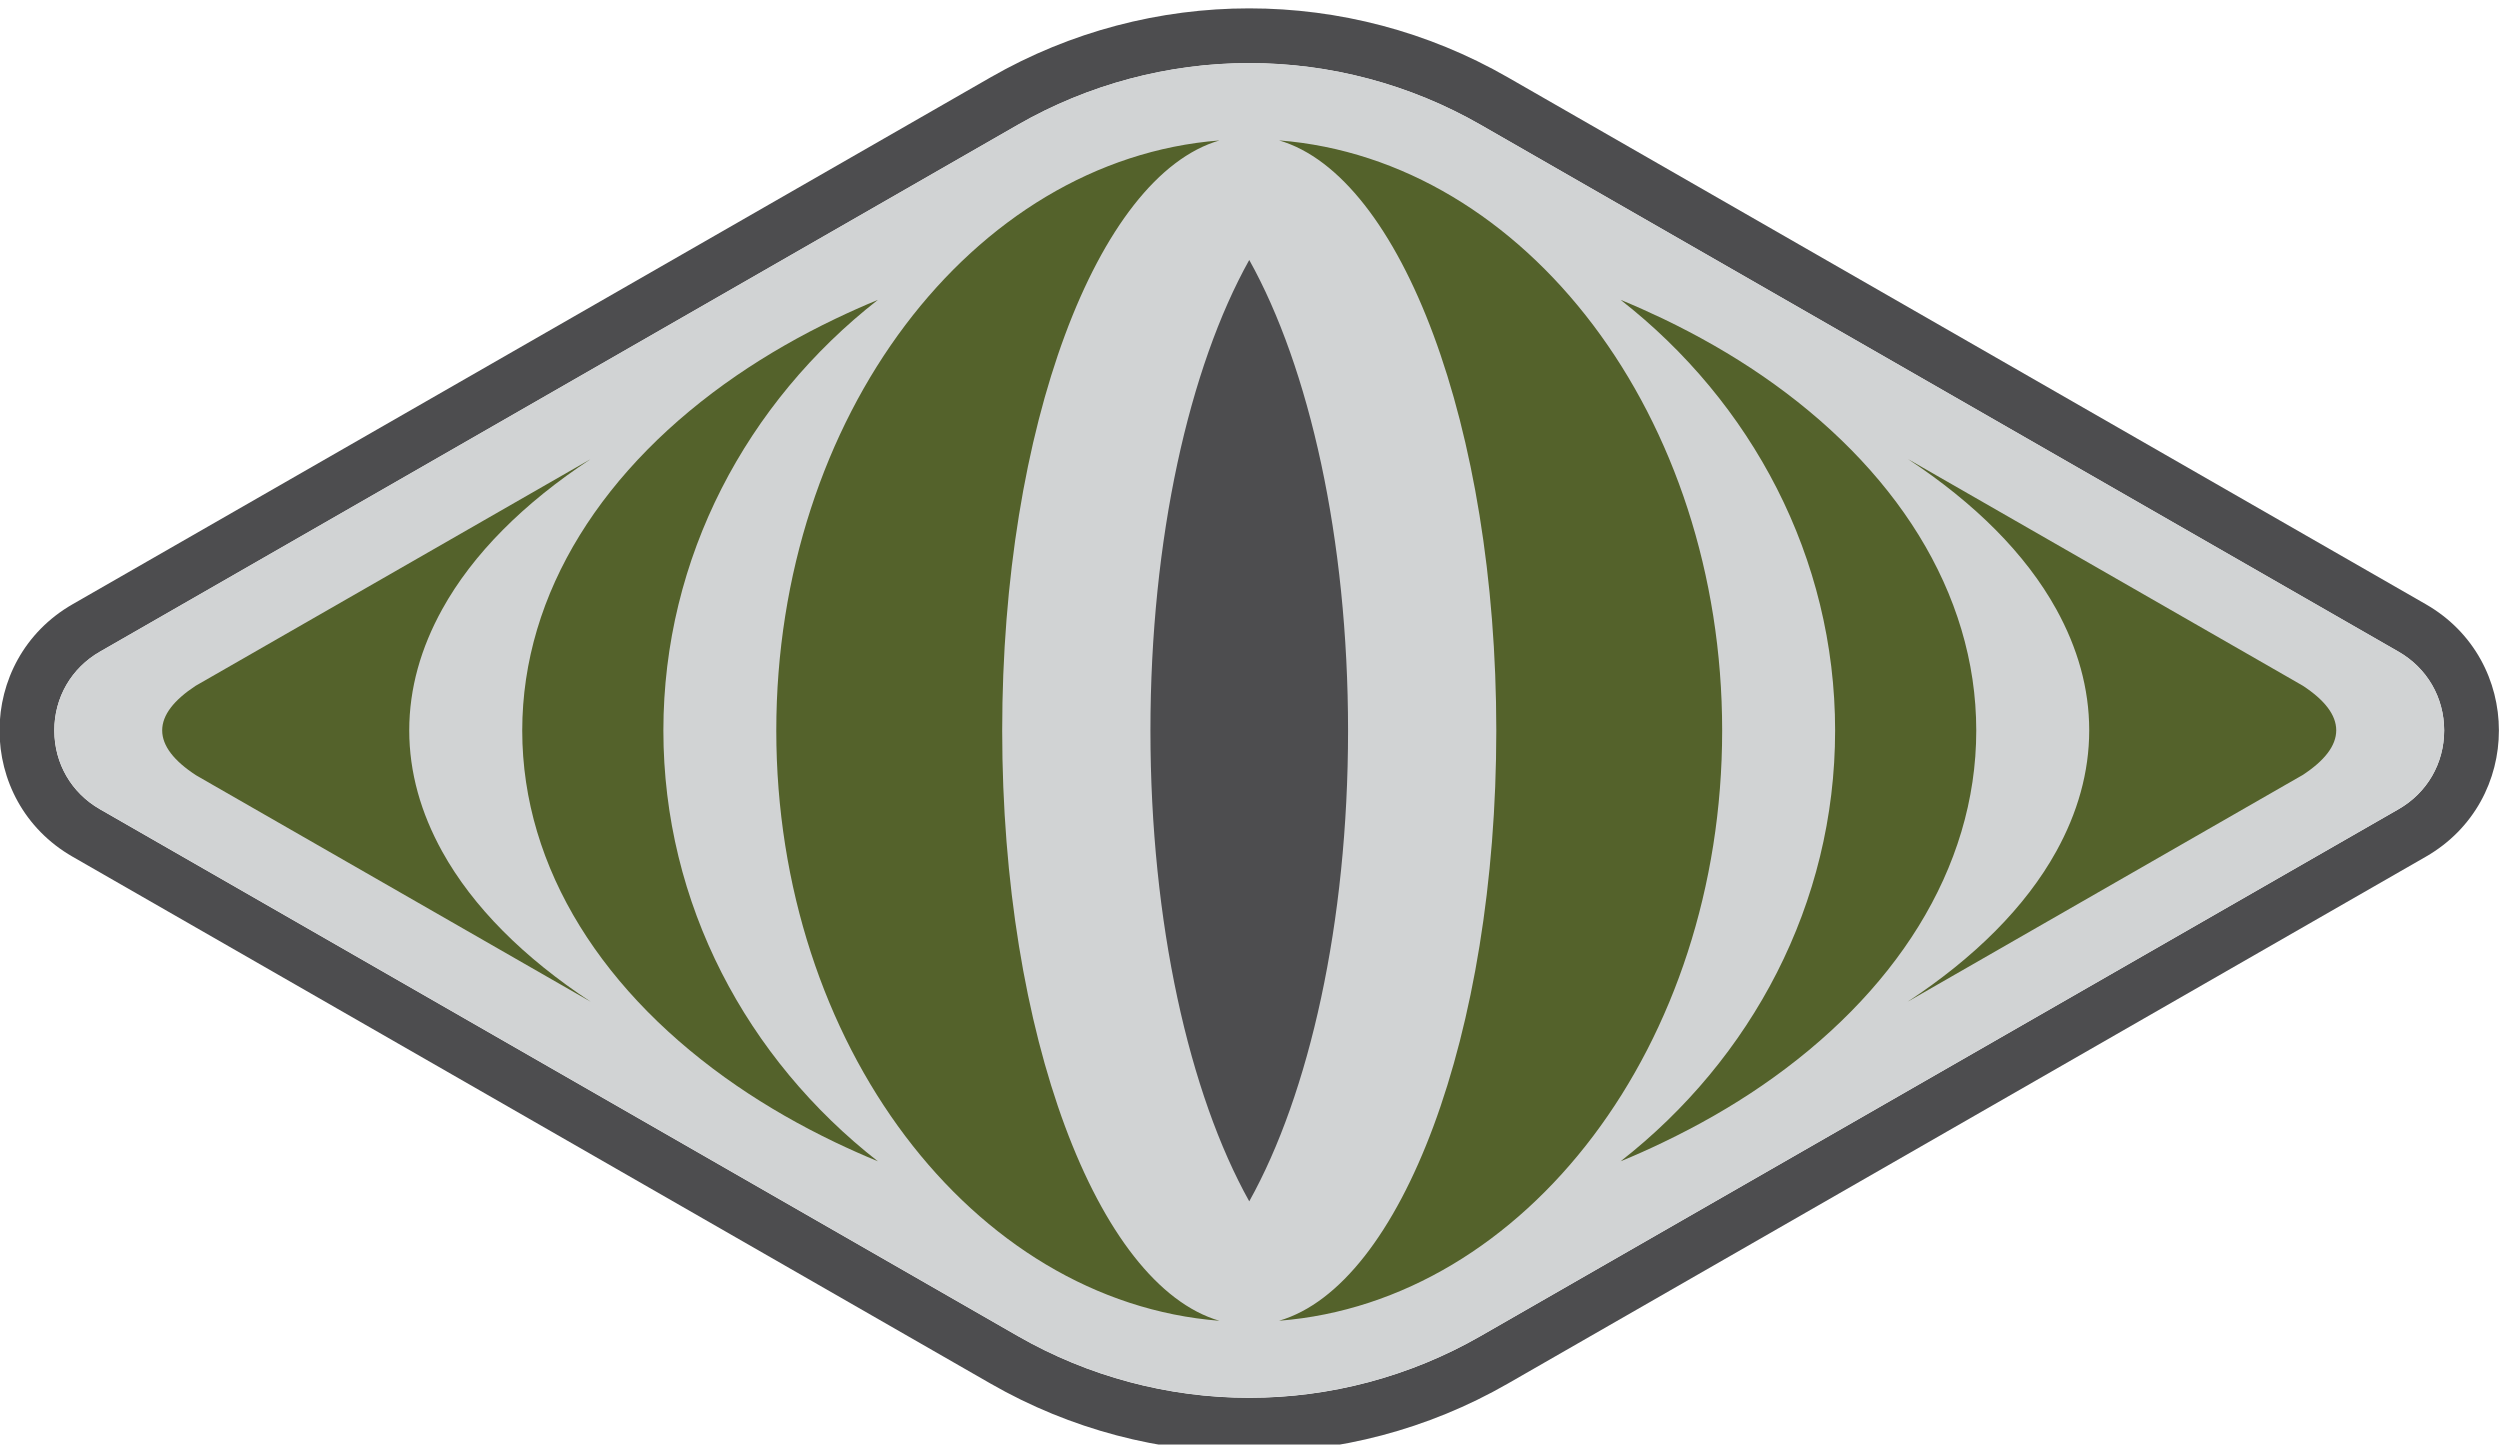<svg xmlns="http://www.w3.org/2000/svg" xml:space="preserve" viewBox="0 0 85.089 49.165"><defs><clipPath id="a"><path d="M46 717.98h234.34v36.874H46z"/></clipPath></defs><g clip-path="url(#a)" transform="matrix(1.333 0 0 -1.333 -62.163 1006.5)"><path fill="#4d4d4f" d="M78.53 754.85c-2.279 0-4.558-.587-6.603-1.761l-23.439-13.453c-2.488-1.429-2.488-5.019 0-6.447l23.439-13.453c2.045-1.174 4.324-1.761 6.603-1.761s4.558.587 6.603 1.761l23.439 13.453c2.489 1.428 2.489 5.018 0 6.447l-23.439 13.453c-2.044 1.174-4.324 1.761-6.603 1.761m0-1.398c2.069 0 4.112-.545 5.907-1.575l23.439-13.454c.73-.419 1.165-1.17 1.165-2.01 0-.841-.435-1.593-1.165-2.011l-23.44-13.453c-1.794-1.031-3.837-1.576-5.906-1.576s-4.111.545-5.906 1.576l-23.44 13.453c-.729.418-1.164 1.17-1.164 2.011 0 .84.435 1.591 1.164 2.01l23.439 13.454c1.795 1.03 3.838 1.575 5.907 1.575"/><path fill="#d1d3d4" d="M48.022 736.39c.009-.831.441-1.572 1.163-1.986l23.439-13.453c1.795-1.03 3.837-1.575 5.906-1.575 2.07 0 4.112.545 5.907 1.575l23.44 13.453c.728.419 1.164 1.17 1.164 2.01 0 .841-.436 1.593-1.164 2.011l-23.44 13.454c-1.794 1.031-3.837 1.575-5.907 1.575-2.069 0-4.111-.544-5.906-1.575l-23.439-13.454c-.729-.418-1.164-1.17-1.164-2.011h.001z"/><path fill="#4d4d4f" d="M78.531 724.39c1.531 2.745 2.523 7.11 2.523 12.018 0 4.907-.992 9.273-2.523 12.018-1.531-2.745-2.523-7.111-2.523-12.018 0-4.908.992-9.273 2.523-12.018"/><path fill="#54622b" d="M77.77 721.34c-3.121.908-5.547 7.317-5.547 15.069s2.426 14.161 5.547 15.069c-6.305-.493-11.315-7.061-11.315-15.069 0-8.007 5.01-14.576 11.315-15.069m7.069 15.07c0-7.752-2.427-14.162-5.547-15.069 6.305.493 11.314 7.062 11.314 15.069s-5.009 14.576-11.314 15.069c3.12-.908 5.547-7.317 5.547-15.069"/><path fill="#54622b" d="M93.49 736.41c0-4.426-2.136-8.386-5.478-10.998.372.152.733.314 1.086.484.9.431 1.743.913 2.517 1.444 3.382 2.32 5.479 5.529 5.479 9.07 0 3.539-2.094 6.746-5.472 9.065-.778.534-1.625 1.018-2.528 1.452-.353.168-.712.329-1.082.481 3.342-2.612 5.478-6.572 5.478-10.998m-28.043-9.07c.774-.531 1.617-1.014 2.516-1.445.354-.169.715-.33 1.086-.483-3.342 2.612-5.477 6.572-5.477 10.998s2.135 8.385 5.477 10.997c-.369-.151-.729-.313-1.081-.481-.903-.432-1.75-.918-2.528-1.451-3.378-2.319-5.472-5.527-5.472-9.065 0-3.542 2.097-6.751 5.479-9.07"/><path fill="#54622b" d="m51.638 735.27.462-.266 9.62-5.52c-1.71 1.125-3.013 2.424-3.795 3.837-.544.983-.842 2.02-.842 3.094 0 1.072.298 2.109.842 3.092.78 1.412 2.08 2.709 3.786 3.832l-9.597-5.508-.485-.278c-.555-.365-.854-.746-.854-1.138 0-.395.301-.779.863-1.145m47.498 4.24c.544-.983.842-2.02.842-3.093s-.298-2.11-.842-3.093c-.782-1.414-2.084-2.712-3.794-3.837l9.619 5.521.463.265c.561.366.861.749.861 1.144 0 .393-.297.774-.853 1.138l-.485.279-9.597 5.508c1.706-1.124 3.005-2.42 3.786-3.832"/></g></svg>